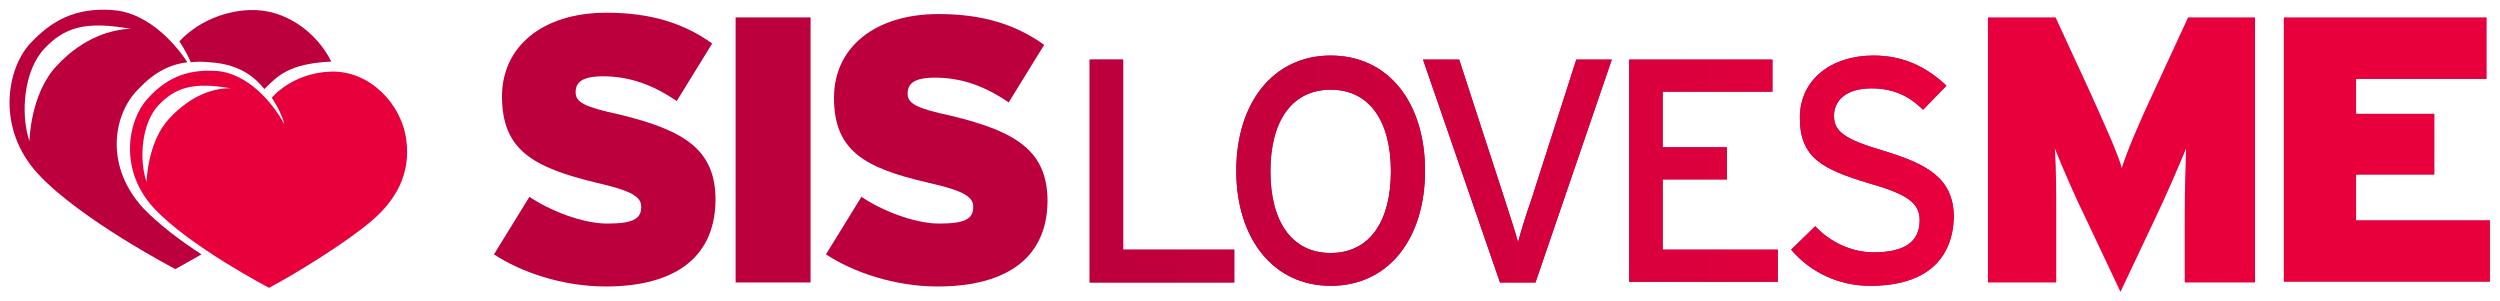 <?xml version="1.0" encoding="UTF-8"?>
<!-- Generator: Adobe Illustrator 24.1.0, SVG Export Plug-In . SVG Version: 6.00 Build 0)  -->
<svg version="1.1" id="Layer_1" xmlns="http://www.w3.org/2000/svg" xmlns:xlink="http://www.w3.org/1999/xlink" x="0px" y="0px" viewBox="0 0 373.5 45" style="enable-background:new 0 0 373.5 45;" xml:space="preserve">
<style type="text/css">
	.st0{fill:#BC003D;}
	.st1{fill:#E8003D;}
	.st2{fill:url(#SVGID_1_);}
	.st3{fill:url(#SVGID_2_);}
	.st4{fill:url(#SVGID_3_);}
	.st5{fill:url(#SVGID_4_);}
	.st6{fill:url(#SVGID_5_);}
</style>
<g>
	<path class="st0" d="M31.3,9.3c5,0.3,7.1,2.7,8.2,4c2.1-2.1,3.8-3.8,10-4.1c0,0,0,0,0,0c-2.2-4.4-6.9-7.9-12.2-7.7   c-6.9,0.3-10.5,4.7-10.5,4.7s1,1.4,1.7,3.1C29.4,9.2,30.3,9.2,31.3,9.3z"/>
	<path class="st0" d="M21.4,31.1c-5.6-6.1-4.6-13.5-1.1-17.4c2.4-2.6,4.6-4,7.7-4.4c-2.3-3.5-6.4-7.5-11.2-7.8   c-5.6-0.4-9.1,1.6-12.3,5c-3.5,3.8-5.1,12.7,1.2,19.5s20.5,14.2,20.5,14.2c1.1-0.6,2.5-1.4,3.9-2.2C27,36,23.7,33.5,21.4,31.1z    M8.5,9.8c-4,4.2-4.1,11.3-4.1,11.3C3,16.9,3.6,10.5,6.6,7.3c3-3.2,6.1-4.2,12.9-3C16.8,4.4,12.5,5.5,8.5,9.8z"/>
	<path class="st1" d="M60.7,20.9c-0.7-5.4-5.5-10.4-11.3-10.2c-5.8,0.2-8.8,3.9-8.8,3.9s1.4,2,1.9,4c-1.7-3.2-5.5-7.7-10.2-8   c-4.7-0.3-7.7,1.3-10.3,4.2c-2.9,3.2-4.3,10.6,1,16.3c5.3,5.7,17.2,11.9,17.2,11.9c4.3-2.3,11.4-6.7,15.2-9.9   C59.1,30,61.4,26,60.7,20.9z M25.3,17.7c-3.3,3.5-3.4,9.5-3.4,9.5c-1.2-3.5-0.7-8.9,1.8-11.5s5.1-3.5,10.8-2.5   C32.2,13.1,28.6,14.1,25.3,17.7z"/>
	<g>
		<g>
			<path class="st0" d="M90.5,42.8c-6.4,0-12.6-2.1-16.7-4.8l5.3-8.6c2.9,2,7.9,4,11.6,4c3.9,0,5.1-0.7,5.1-2.5     c0-1.5-1.4-2.4-6.7-3.6C79.6,25,75,22.4,75,14.4C75,7,81,1.9,90.6,1.9c6.7,0,11.6,1.6,15.8,4.6l-5.3,8.6c-3.5-2.4-7-3.7-11-3.7     c-3.3,0-4.1,1-4.1,2.4c0,1.5,1.4,2.2,6.5,3.3c10,2.4,14.4,5.4,14.4,12.8C106.8,39.1,100,42.8,90.5,42.8z"/>
			<path class="st0" d="M109.9,42.2V2.6h11.2v39.6H109.9z"/>
			<path class="st0" d="M140.1,42.8c-6.4,0-12.6-2.1-16.7-4.8l5.3-8.6c2.9,2,7.9,4,11.6,4c3.9,0,5.1-0.7,5.1-2.5     c0-1.5-1.4-2.4-6.7-3.6c-9.6-2.2-14.1-4.8-14.1-12.7c0-7.5,6.1-12.5,15.6-12.5c6.7,0,11.6,1.6,15.8,4.6l-5.3,8.6     c-3.5-2.4-7-3.7-11-3.7c-3.3,0-4.1,1-4.1,2.4c0,1.5,1.4,2.2,6.5,3.3c10,2.4,14.4,5.4,14.4,12.8C156.4,39.1,149.6,42.8,140.1,42.8     z"/>
		</g>
		<g>
			<g>
				<path class="st0" d="M162.8,42.2V8.9h5v28.4h16.6v4.9H162.8z"/>
				<path class="st0" d="M198.8,42.7c-8.6,0-14.1-7.1-14.1-17.2c0-10.1,5.5-17.2,14.1-17.2c8.7,0,14.1,7.1,14.1,17.2      C212.9,35.6,207.5,42.7,198.8,42.7z M198.8,13.4c-5.8,0-9,4.7-9,12.2s3.2,12.2,9,12.2c5.8,0,9-4.7,9-12.2S204.6,13.4,198.8,13.4      z"/>
				<path class="st0" d="M229.4,42.2h-5.3L212.6,8.9h5.4l6.9,21.2c0.6,1.9,1.6,4.9,1.9,6.1c0.3-1.2,1.2-4.2,1.9-6.1l6.8-21.2h5.3      L229.4,42.2z"/>
				<path class="st0" d="M243.4,42.2V8.9h21.4v4.8h-16.4V22h9.6v4.8h-9.6v10.5h17.2v4.8H243.4z"/>
				<path class="st0" d="M279.4,42.7c-4.8,0-9-2.1-11.8-5.4l3.6-3.5c2.2,2.4,5.5,3.9,8.7,3.9c4.7,0,6.9-1.6,6.9-4.8      c0-2.6-1.9-3.9-7.5-5.5c-7-2.1-10.4-3.8-10.4-9.8c0-5.8,4.8-9.3,11-9.3c4.5,0,7.9,1.7,10.9,4.5l-3.5,3.6      c-2.1-2.1-4.5-3.2-7.7-3.2c-3.9,0-5.6,1.9-5.6,4.1c0,2.3,1.5,3.5,7.3,5.2c6.6,2,10.6,4.1,10.6,10      C291.7,38.6,287.9,42.7,279.4,42.7z"/>
			</g>
			<g>
				<linearGradient id="SVGID_1_" gradientUnits="userSpaceOnUse" x1="162.794" y1="25.532" x2="291.696" y2="25.532">
					<stop offset="0" style="stop-color:#BC003D"/>
					<stop offset="1" style="stop-color:#E8003D"/>
				</linearGradient>
				<path class="st2" d="M162.8,42.2V8.9h5v28.4h16.6v4.9H162.8z"/>
				<linearGradient id="SVGID_2_" gradientUnits="userSpaceOnUse" x1="162.794" y1="25.532" x2="291.696" y2="25.532">
					<stop offset="0" style="stop-color:#BC003D"/>
					<stop offset="1" style="stop-color:#E8003D"/>
				</linearGradient>
				<path class="st3" d="M198.8,42.7c-8.6,0-14.1-7.1-14.1-17.2c0-10.1,5.5-17.2,14.1-17.2c8.7,0,14.1,7.1,14.1,17.2      C212.9,35.6,207.5,42.7,198.8,42.7z M198.8,13.4c-5.8,0-9,4.7-9,12.2s3.2,12.2,9,12.2c5.8,0,9-4.7,9-12.2S204.6,13.4,198.8,13.4      z"/>
				<linearGradient id="SVGID_3_" gradientUnits="userSpaceOnUse" x1="162.794" y1="25.532" x2="291.696" y2="25.532">
					<stop offset="0" style="stop-color:#BC003D"/>
					<stop offset="1" style="stop-color:#E8003D"/>
				</linearGradient>
				<path class="st4" d="M229.4,42.2h-5.3L212.6,8.9h5.4l6.9,21.2c0.6,1.9,1.6,4.9,1.9,6.1c0.3-1.2,1.2-4.2,1.9-6.1l6.8-21.2h5.3      L229.4,42.2z"/>
				<linearGradient id="SVGID_4_" gradientUnits="userSpaceOnUse" x1="162.794" y1="25.532" x2="291.696" y2="25.532">
					<stop offset="0" style="stop-color:#BC003D"/>
					<stop offset="1" style="stop-color:#E8003D"/>
				</linearGradient>
				<path class="st5" d="M243.4,42.2V8.9h21.4v4.8h-16.4V22h9.6v4.8h-9.6v10.5h17.2v4.8H243.4z"/>
				<linearGradient id="SVGID_5_" gradientUnits="userSpaceOnUse" x1="162.794" y1="25.532" x2="291.696" y2="25.532">
					<stop offset="0" style="stop-color:#BC003D"/>
					<stop offset="1" style="stop-color:#E8003D"/>
				</linearGradient>
				<path class="st6" d="M279.4,42.7c-4.8,0-9-2.1-11.8-5.4l3.6-3.5c2.2,2.4,5.5,3.9,8.7,3.9c4.7,0,6.9-1.6,6.9-4.8      c0-2.6-1.9-3.9-7.5-5.5c-7-2.1-10.4-3.8-10.4-9.8c0-5.8,4.8-9.3,11-9.3c4.5,0,7.9,1.7,10.9,4.5l-3.5,3.6      c-2.1-2.1-4.5-3.2-7.7-3.2c-3.9,0-5.6,1.9-5.6,4.1c0,2.3,1.5,3.5,7.3,5.2c6.6,2,10.6,4.1,10.6,10      C291.7,38.6,287.9,42.7,279.4,42.7z"/>
			</g>
		</g>
		<g>
			<path class="st1" d="M326.4,42.2v-9.5c0-3.9,0.1-7.5,0.2-10.5c-1.2,2.9-3.2,7.5-4.6,10.4l-5.2,11l-5.2-11     c-1.4-2.8-3.4-7.4-4.6-10.4c0.2,3.1,0.2,6.6,0.2,10.5v9.5H297V2.6h10.1l4.9,10.6c2.3,5.1,4.4,9.7,5,11.9c0.7-2.3,2.5-6.6,5-11.9     l4.9-10.6h10v39.6H326.4z"/>
			<path class="st1" d="M341.2,42.2V2.6h30.3v9.2h-19.5V17h11.7v9.1h-11.7v6.8H372v9.2H341.2z"/>
		</g>
	</g>
</g>
</svg>
